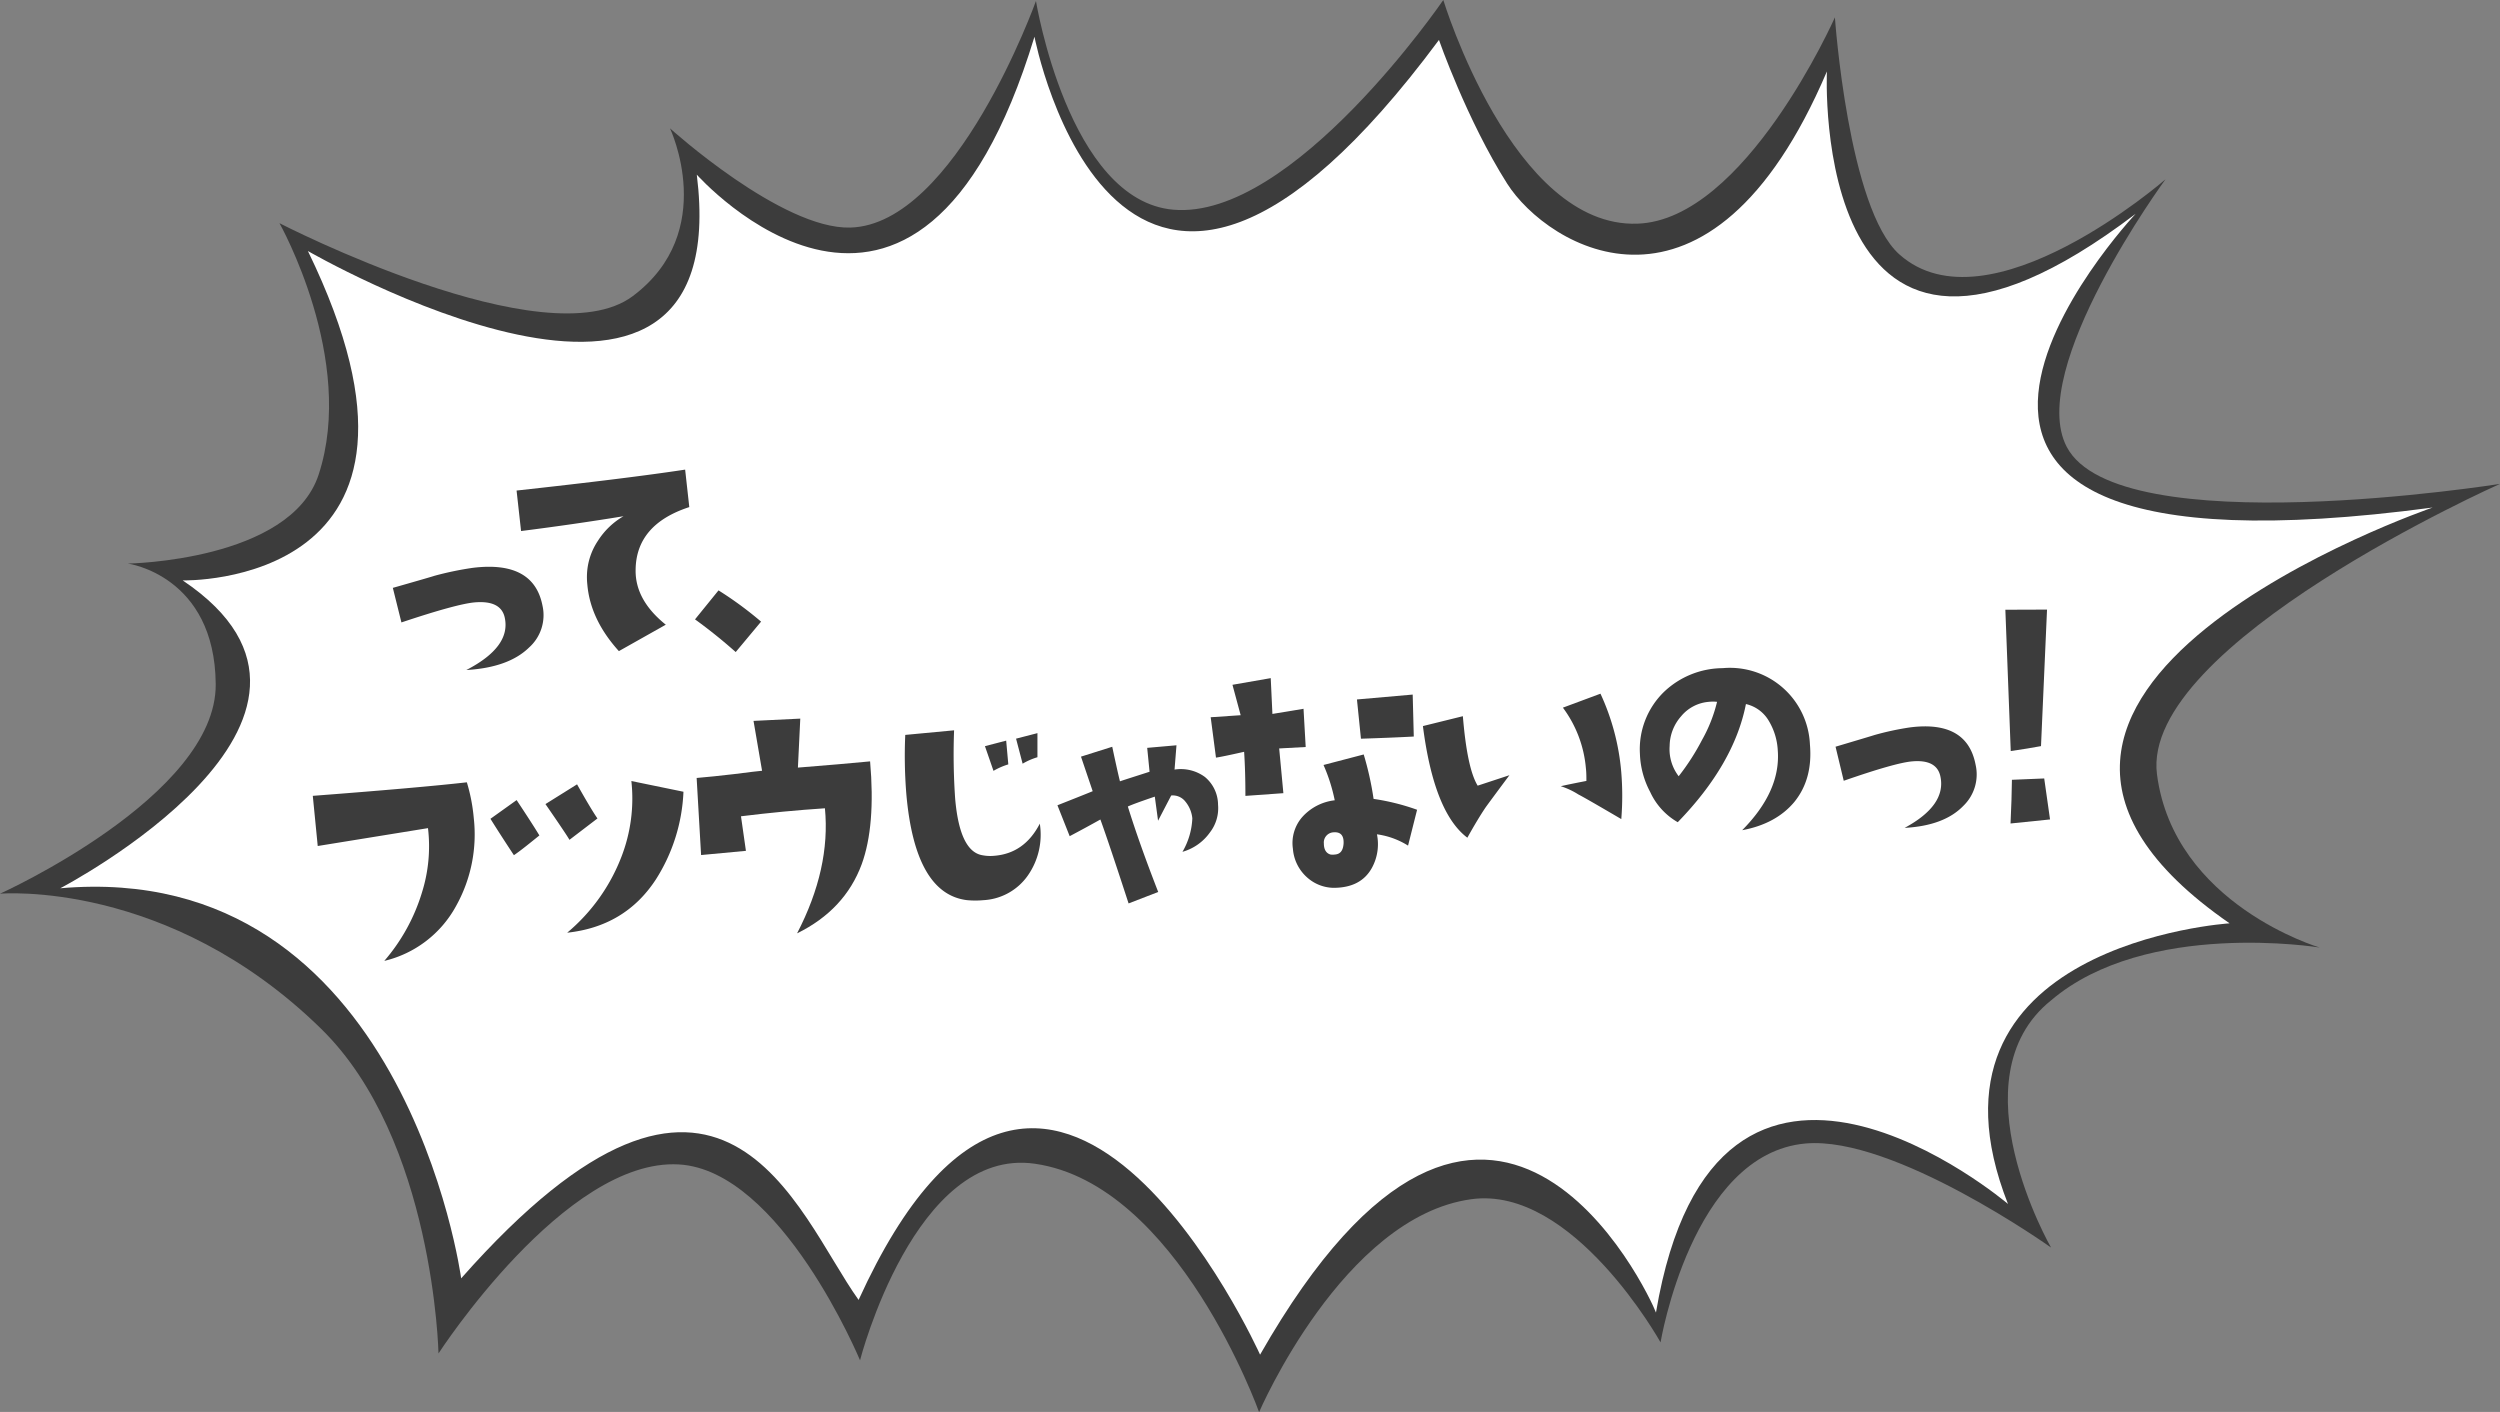 <svg xmlns="http://www.w3.org/2000/svg" viewBox="0 0 506.32 285.95"><rect x="0" y="0" width="506.32" height="285.95" fill="#808080" stroke="none"/><defs><style>.cls-1{fill:#3c3c3c;}.cls-2{fill:#fff;}</style></defs><g id="Layer_2" data-name="Layer 2"><g id="design"><path class="cls-1" d="M64.53,96.14c-5.75,17.49-38.63,18-38.63,18s17.6,2.39,17.79,24.41C43.89,161.22,0,181,0,181s34-3,65,27.32c22.88,22.33,23.81,65.79,23.81,65.79s25.61-39.59,48.67-38.28c20.7,1.18,36.7,39.67,36.7,39.67s11.11-43.32,35.41-39.81C238.53,239.83,255,286,255,286s17-39.58,43-43.13c20.6-2.82,38.31,29,38.31,29s6.31-38.21,29.35-40.28c17.9-1.61,49.73,21.07,49.73,21.07s-19.68-34.28,0-50.05c19.28-16.46,54.4-10.71,54.4-10.71s-29.51-8.68-32.94-35.06S506.32,98,506.32,98s-77.38,12.31-87.75-7.5c-8.22-15.71,20-54.18,20-54.18s-35.89,31.24-53.9,15.2c-10.36-9.24-13.05-48-13.05-48s-18.19,41.06-40,41.78C306.34,46.2,292.31,0,292.31,0s-30.47,44.58-54.69,42.47C216.39,40.63,209.81.2,209.81.2s-16.23,45.31-37.6,45.89c-13.9.38-36.52-20.1-36.52-20.1s9.94,20.93-7.56,34S56.6,45.2,56.6,45.2,72.18,72.81,64.53,96.14Z"/><path class="cls-2" d="M37,117.55C78.46,145.39,12.2,179.9,12.2,179.9c69.7-6.1,81.2,79,81.2,79,52.94-59.86,67.81-13.31,80.49,4.37,38.4-84.25,81.31,11.09,81.31,11.09,46.57-81.61,78.9-12.06,80.18-8.53,12.17-72.22,71.29-22,71.29-22C386,191.2,451.55,187,451.55,187c-67.78-46.9,41.13-84.21,41.13-84.21C359.92,120.5,432.53,43.3,432.53,43.3,366.34,93.6,370,14.47,370,14.47,346.18,70.34,313.36,50,305.23,37.17s-13.8-29.08-13.8-29.08c-65,87.58-81.92-.65-81.92-.65-23.78,78.23-68.39,27.93-68.39,27.93,8.19,65.77-78.76,15.47-78.76,15.47C95.54,119.05,37,117.55,37,117.55Z"/><path class="cls-1" d="M94.55,158.44a35.68,35.68,0,0,1,1.4,7.23,29.73,29.73,0,0,1-3.6,17.85,22.46,22.46,0,0,1-14.52,11.09,38.1,38.1,0,0,0,7.64-13.89,31.19,31.19,0,0,0,1.21-13l-22.33,3.62-1-10.16Q84.85,159.54,94.55,158.44Z"/><path class="cls-1" d="M109.24,169.2c-2,1.61-3.69,3-5.16,4q-2.85-4.32-4.75-7.37l5.3-3.79C106.79,165.3,108.32,167.67,109.24,169.2ZM121,165.76l-5.67,4.33q-.55-1-4.86-7.24l6.4-4C118.74,162.17,120.11,164.48,121,165.76Zm17.42-5.41a35.75,35.75,0,0,1-5.6,17.78q-6.21,9.5-17.95,10.77a37.71,37.71,0,0,0,11-15.41,32.65,32.65,0,0,0,2-15.31Z"/><path class="cls-1" d="M176.22,154.2q1.14,13.05-1.7,20.83-3.42,9.25-13.09,14,6.82-13.14,5.64-25.33-8.44.56-17,1.62l1,7-9.08.85-.9-15.61q3.21-.27,7.56-.78c3.1-.4,5-.62,5.69-.68L152.61,146l9.47-.46-.48,9.92Q170.45,154.76,176.22,154.2Z"/><path class="cls-1" d="M210.59,166.81a14.42,14.42,0,0,1-2.42,10.5,11.74,11.74,0,0,1-9,5,18.09,18.09,0,0,1-3.29,0q-10.55-1.25-12.32-21.47a96.33,96.33,0,0,1-.22-12l9.89-.93a129.1,129.1,0,0,0,.22,13.88q.93,10.72,5.57,11.43a8.4,8.4,0,0,0,2.36.1Q207.49,172.83,210.59,166.81Zm-6.38-12a13.66,13.66,0,0,0-3,1.31l-1.73-5,4.3-1.12Zm5.9-6.33v4.88a13.08,13.08,0,0,0-3,1.31l-1.33-5.07Z"/><path class="cls-1" d="M246.69,163a8,8,0,0,1-1.63,5.57,10.26,10.26,0,0,1-5.58,3.95,14.65,14.65,0,0,0,2-6.78,6.26,6.26,0,0,0-1.41-3.4,3.23,3.23,0,0,0-2.87-1.23l-2.66,5.11-.66-4.88q-4.22,1.43-5.46,2,2.29,7.4,6.15,17.31l-6,2.32q-3.95-12.14-5.71-17-2.86,1.6-6.22,3.38l-2.48-6.26c2.83-1.12,5.21-2.06,7.14-2.85l-2.37-7,6.33-2q1,4.72,1.56,7c1.1-.38,3.09-1,6-1.94l-.48-4.84,5.93-.52-.39,4.92a8.24,8.24,0,0,1,6.15,1.5A7.37,7.37,0,0,1,246.69,163Z"/><path class="cls-1" d="M264,143.55l.44,7.74-5.37.29.85,9.06-7.69.55q0-5-.26-8.93-4.42,1-5.7,1.18l-1.07-8.18,6.07-.41-1.66-6.16,7.75-1.35.34,7.25ZM287,164l-1.83,7.26a15.9,15.9,0,0,0-6.3-2.29,10,10,0,0,1-1,6.76q-2.22,4.08-7.8,4.08a8.19,8.19,0,0,1-5.22-2,8.61,8.61,0,0,1-3-5.91,8,8,0,0,1,1.87-6.4,10.41,10.41,0,0,1,6.6-3.42,34.87,34.87,0,0,0-2.27-7.15l8.14-2.13a62.82,62.82,0,0,1,2,9A45.28,45.28,0,0,1,287,164Zm-14.89,6.86c.09-1.65-.6-2.42-2.07-2.29a2.06,2.06,0,0,0-1.92,2.27c0,1.23.49,2,1.37,2.23a3.34,3.34,0,0,0,.83,0C271.44,173,272,172.29,272.11,170.88Zm14-30.19.22,8.5c-3.39.18-7,.32-10.7.44l-.81-7.95Z"/><path class="cls-1" d="M305.7,157c-3.05,4.09-4.65,6.27-4.83,6.53q-1.56,2.31-3.69,6.13-6.76-5.09-9-22.61l8.09-2q.87,10.6,3,14.07Zm22.66,8.89q-7.35-4.31-8.71-5a15.21,15.21,0,0,0-3.55-1.66c1.15-.27,2.88-.62,5.19-1.07,0-.87,0-1.75-.11-2.65a23.92,23.92,0,0,0-4.65-12.19l7.61-2.83a47.09,47.09,0,0,1,4.21,15.88A58,58,0,0,1,328.36,165.84Z"/><path class="cls-1" d="M352.84,168.14q7.82-7.9,7.21-16.13a12.92,12.92,0,0,0-1.81-6,7.22,7.22,0,0,0-4.64-3.42q-2.4,12.19-13.81,23.93a13.54,13.54,0,0,1-5.58-6.12,17.62,17.62,0,0,1-2.08-7.72A16.2,16.2,0,0,1,337,140.13a17.4,17.4,0,0,1,11.89-4.81,16.21,16.21,0,0,1,17.67,15.44q.62,7.05-3.2,11.71Q359.65,166.87,352.84,168.14Zm-5.09-26a7.59,7.59,0,0,0-1.65,0,8.12,8.12,0,0,0-5.63,2.93,9.23,9.23,0,0,0-2.32,6,9,9,0,0,0,1.83,6.14,46.83,46.83,0,0,0,4.75-7.39A29.9,29.9,0,0,0,347.75,142.15Z"/><path class="cls-1" d="M400.11,154.86a8.85,8.85,0,0,1-2.5,8.37q-3.87,4-11.87,4.44,8.46-4.57,7.25-10.39c-.48-2.35-2.39-3.37-5.73-3.08q-3.43.3-13.85,3.93l-1.66-6.9c5.1-1.52,7.72-2.3,7.83-2.35a57.16,57.16,0,0,1,7.31-1.57Q398.38,145.87,400.11,154.86Z"/><path class="cls-1" d="M414.58,123.46l-1.22,27.65c-1.69.31-3.73.66-6.13,1l-1.09-28.62Zm.61,42.5-8,.82c.16-3.47.26-6.42.28-8.85l6.54-.27Z"/><path class="cls-1" d="M109.86,122.62a8.79,8.79,0,0,1-2.71,8.52Q103,135.2,94.44,135.7q9.06-4.68,7.79-10.59-.75-3.57-6.1-3.11-3.67.33-14.83,4.06l-1.74-7q8.2-2.34,8.38-2.43A64.71,64.71,0,0,1,95.77,115Q108.06,113.5,109.86,122.62Z"/><path class="cls-1" d="M139.6,102.7q-10.8,3.52-10.87,12.75-.09,6.09,6.11,11.07l-9.5,5.35q-5.78-6.39-6.39-13.49a13.92,13.92,0,0,1,0-3,13.2,13.2,0,0,1,2.13-5.83,15.15,15.15,0,0,1,5.2-5q-9.89,1.62-20.75,3l-.91-8.2q22.68-2.49,34.14-4.24Z"/><path class="cls-1" d="M154.14,125.9,149,132.06a105.36,105.36,0,0,0-8.24-6.62l4.76-5.87A73,73,0,0,1,154.14,125.9Z"/></g></g></svg>